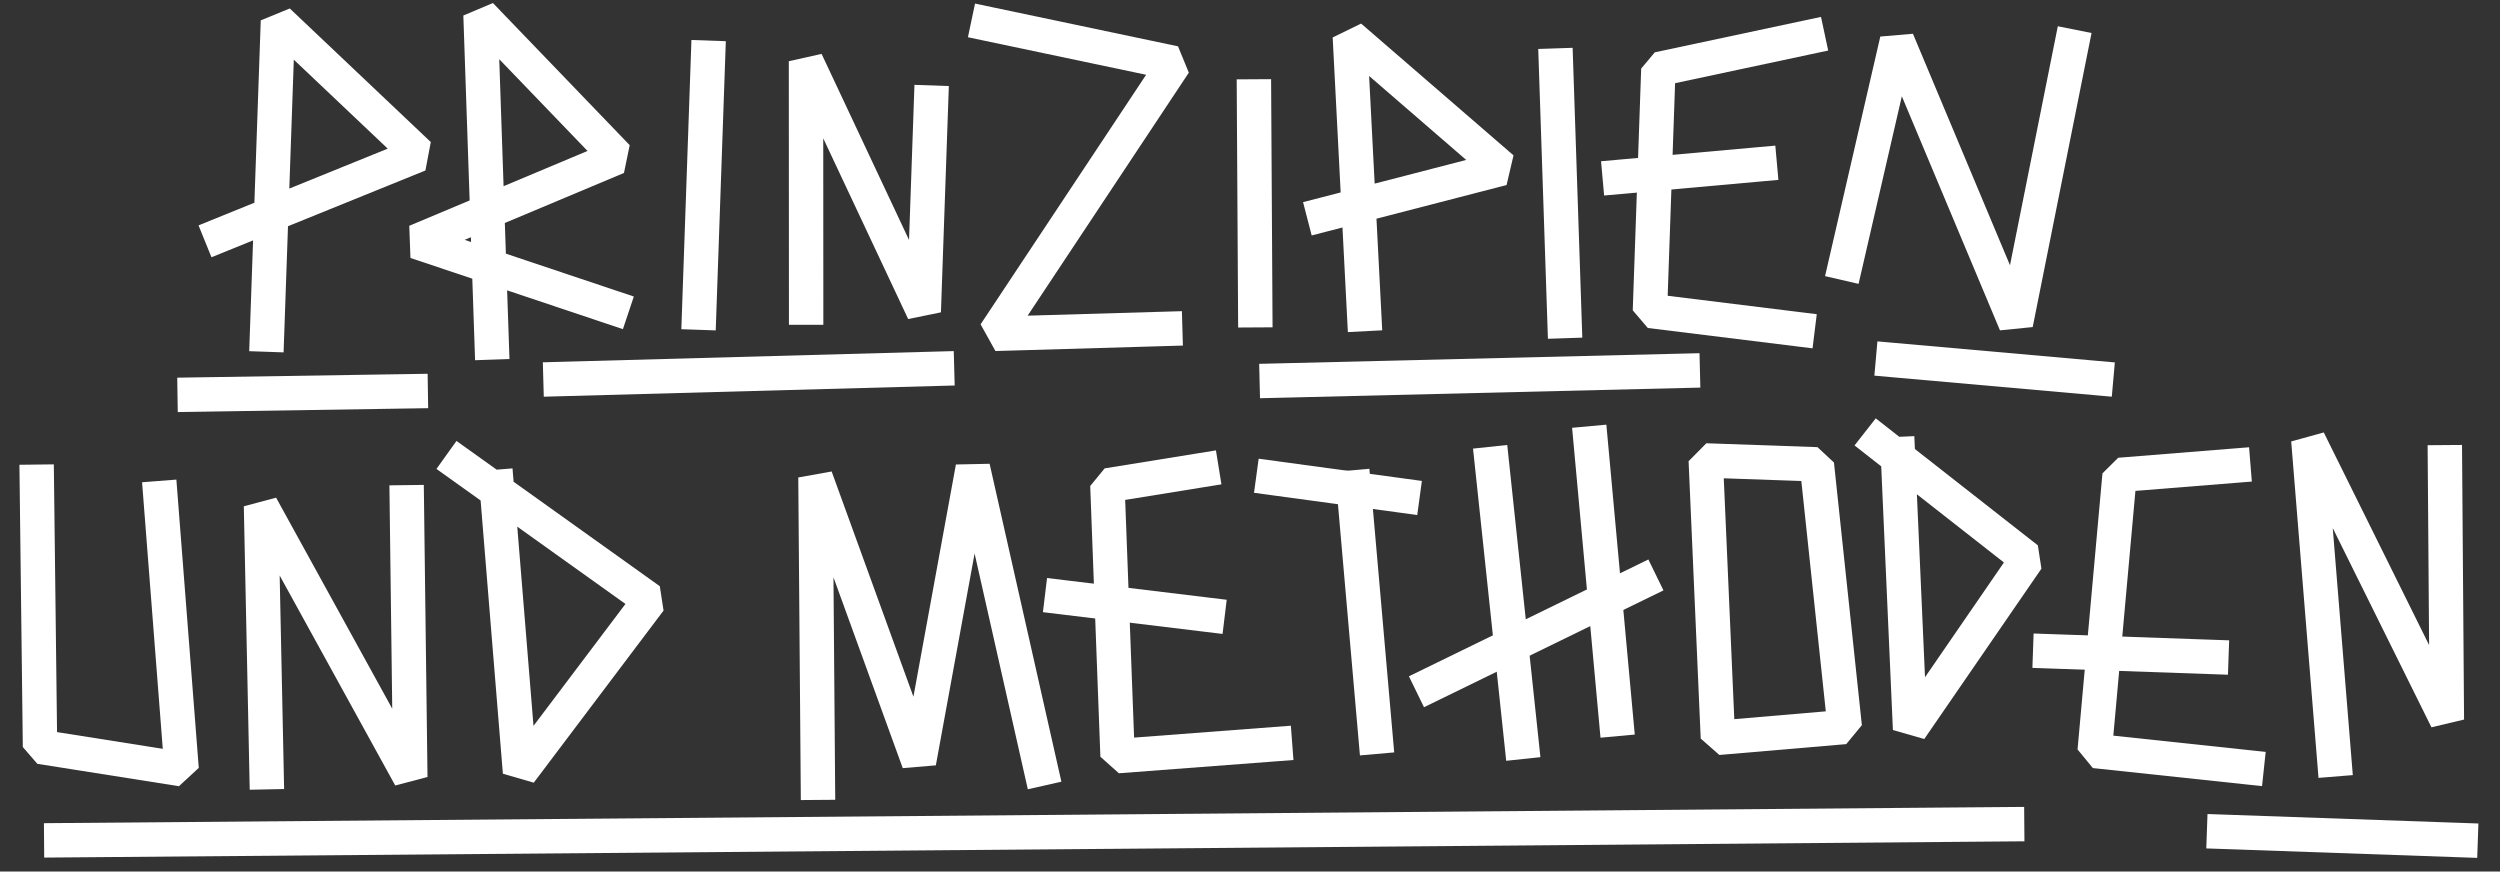 <svg height="152" viewBox="0 0 436 152" width="436" xmlns="http://www.w3.org/2000/svg"><rect x="0" y="0" width="436" height="152" fill="#333333" stroke="none"/><g style="fill:none;fill-rule:evenodd;stroke-linecap:square;stroke-linejoin:bevel;stroke:#fff;stroke-width:6"><g transform="translate(38.533 2.606)"><path d="m8.031 55.746 1.91-54.697 24.593 23.297-34.534 14.006"/><path d="m47.218 57.114-1.946-57.114 23.854 24.792-35.122 14.747 34.207 11.463"/><path d="m84.947 7.471-1.552 44.442"/><path d="m102.057 51.043-.021-42.975 20.532 43.691 1.274-36.465"/><path d="m133.829 1.571 32.468 6.838-31.313 47.206 29.694-.865"/><path d="m180.165 14.218.219 37.278"/><path d="m199.376 52.159-2.494-48.386 26.58 22.986-31.086 8.042"/><path d="m232.835 8.832 1.487 44.548"/><path d="m276.743 3.9-26.055 5.555-1.472 42.163 25.75 3.181"/><path d="m268.363 26.046-24.416 2.19"/><path d="m283.353 43.302 8.963-38.859 20.713 49.403 9.674-48.341"/></g><g transform="translate(6.423 76.747)"><path d="m0 7.273.556 46.227 24.695 3.904-3.673-47.286"/><path d="m40.065 57.922-.967-46.431 26.037 47.306-.608-47.939"/><path d="m80.213 8.173 4.056 49.772 22.636-30.015-33.023-23.591"/><path d="m136.218 59.759-.422-53.258 18.041 49.69 9.401-51.393 11.857 52.516"/><path d="m203.155 5.24-16.446 2.658 1.774 47.22 27.455-2.084"/><path d="m204.175 30.471-25.373-3.073"/><path d="m215.656 6.628 22.521 3.068"/><path d="m233.476 51.746-3.806-43.488"/><path d="m253.773 4.156 5.153 48.479"/><path d="m271.012.574 4.406 48.072"/><path d="m243.304 42.581 36.368-17.745"/><path d="m291.064 3.556 2.114 48.373 22.124-1.89-4.866-45.806z"/><path d="m324.57 2.445 2.127 47.993 20.433-29.711-25.912-20.301"/><path d="m383.065 4.487-19.831 1.589-4.344 48.147 26.523 2.828"/><path d="m379.239 37.821-28.108-.982"/><path d="m400.673 55.683-4.521-55.683 24.158 48.763-.334-44.888"/></g><g><path d="m10.685 146.539 339.352-2.791"/><path d="m387.881 145.07 41.251 1.441"/><path d="m33.955 68.819 37.671-.586"/><path d="m97.751 66.103 65.665-1.791"/><path d="m222.672 66.38 70.797-1.711"/><path d="m330.144 62.79 35.431 3.139"/></g></g></svg>